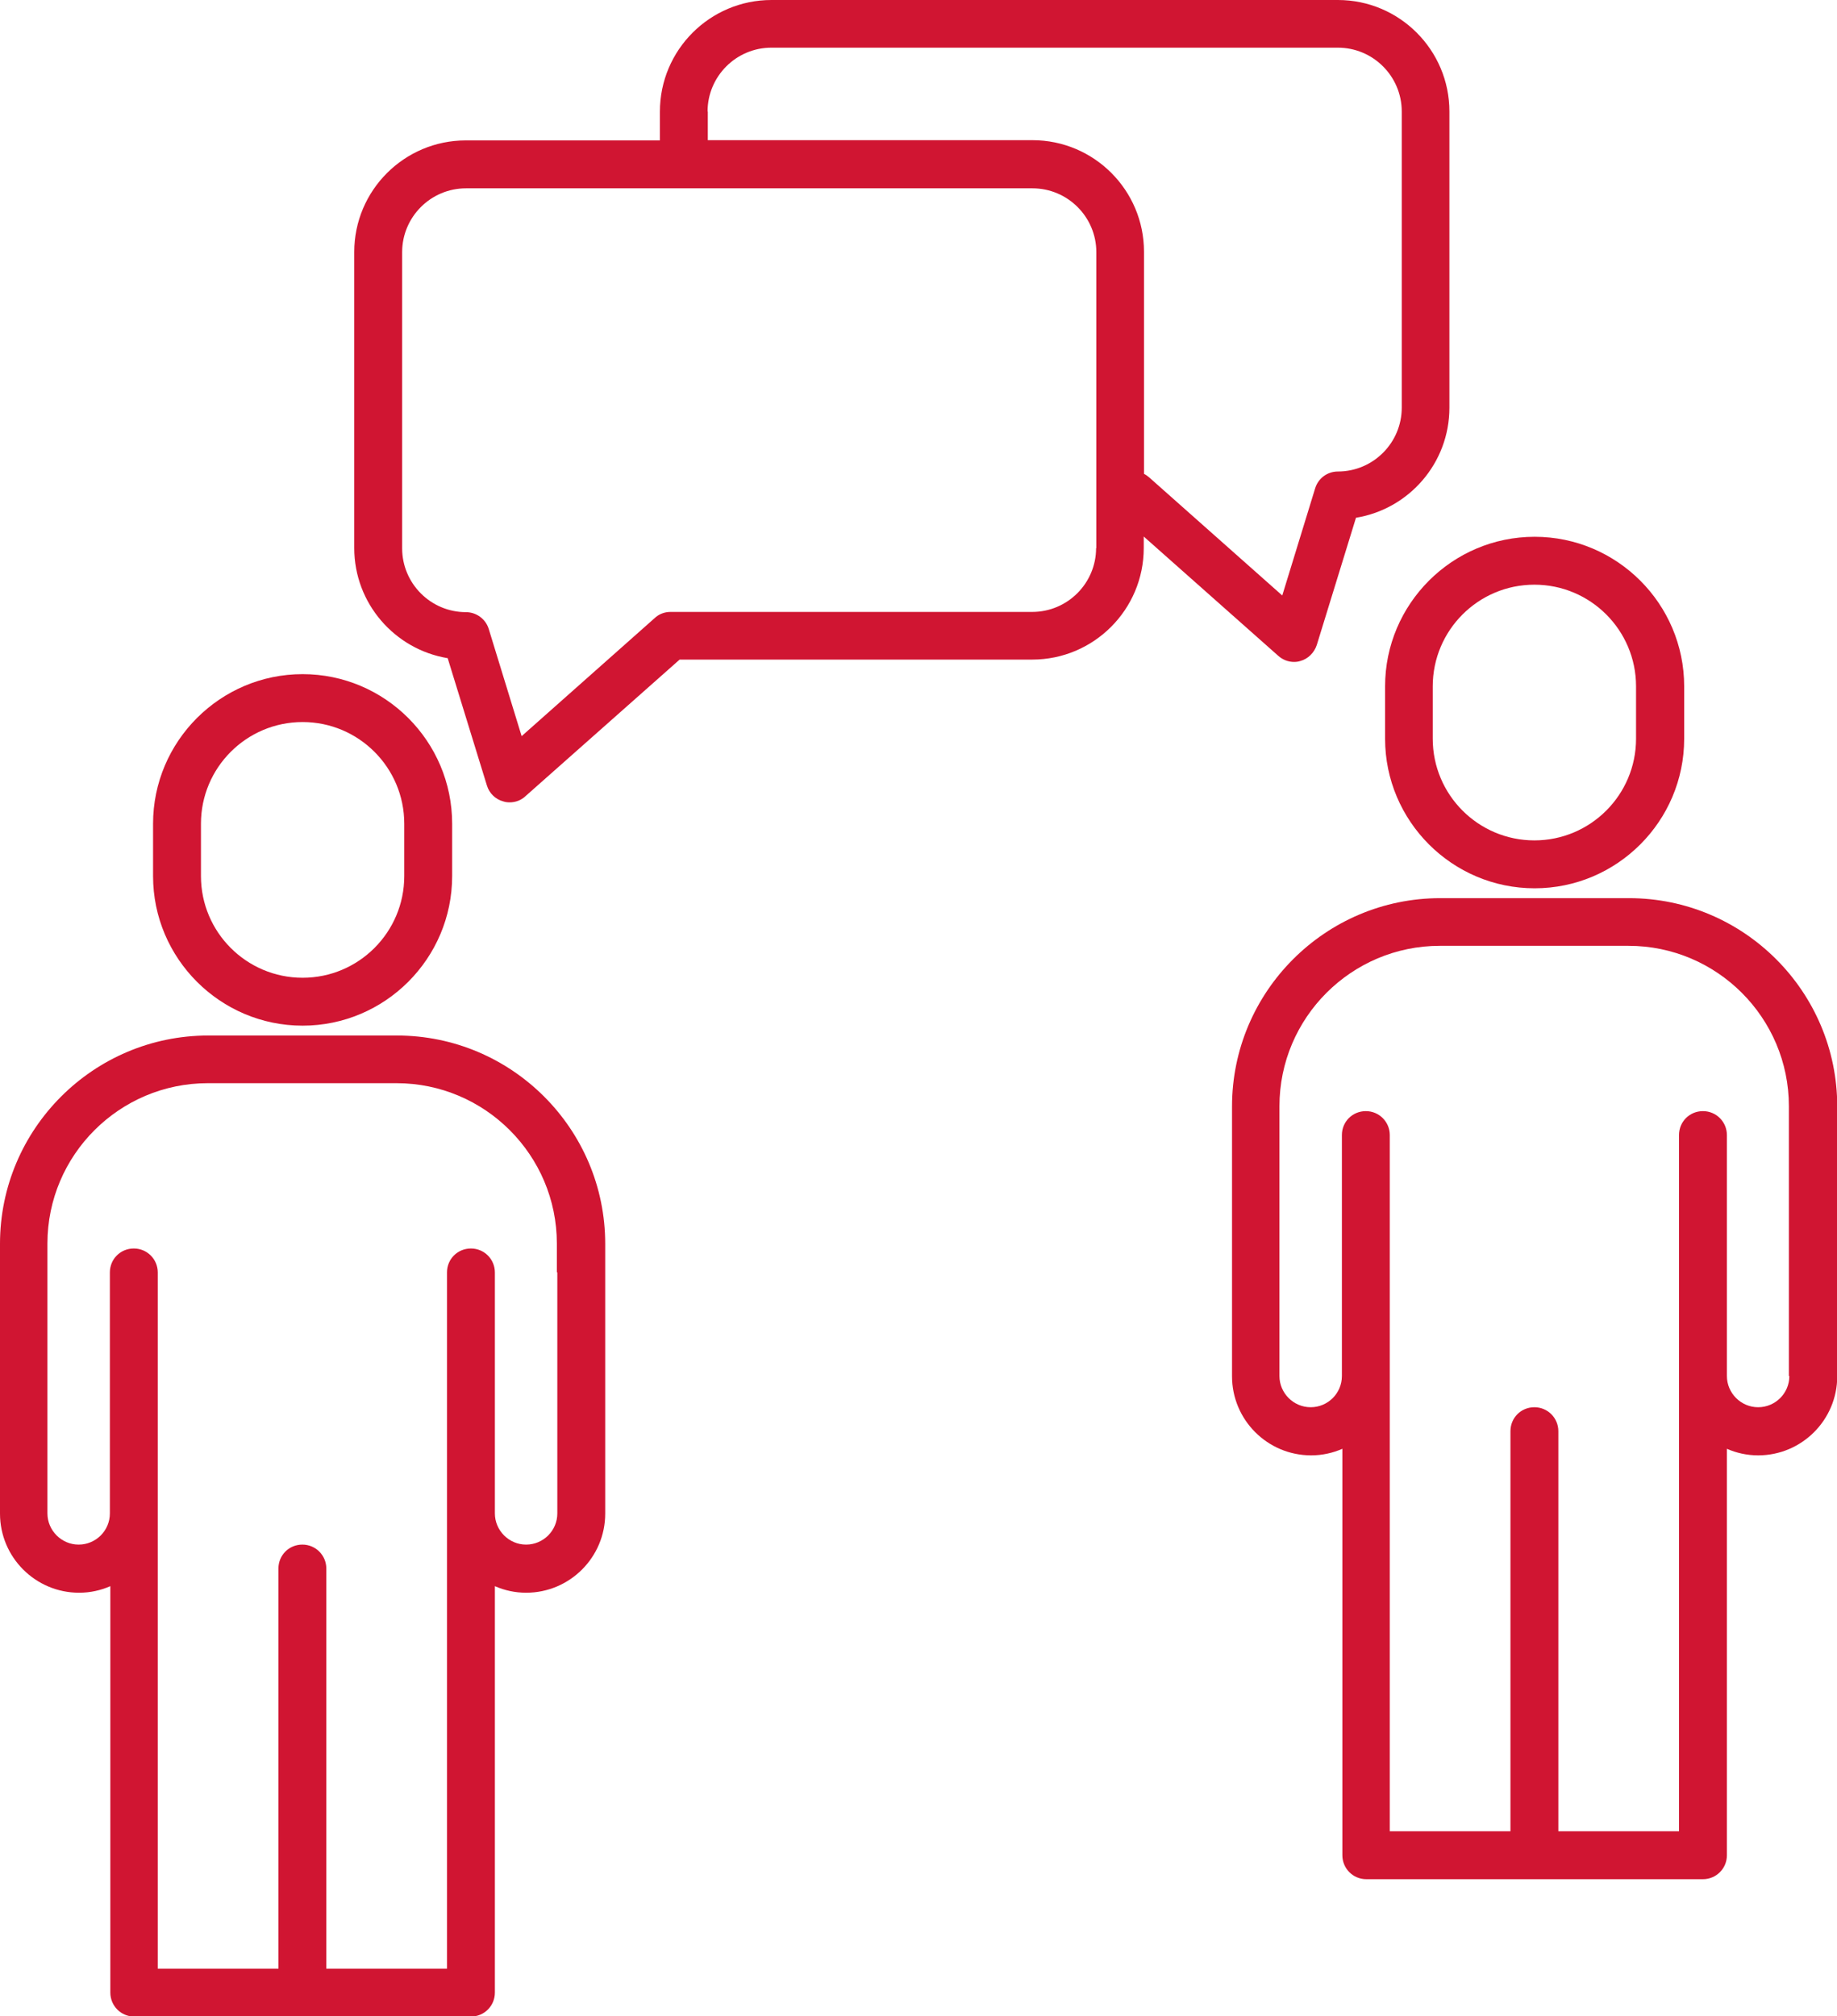 <?xml version="1.0" encoding="UTF-8"?>
<svg id="Layer_2" data-name="Layer 2" xmlns="http://www.w3.org/2000/svg" viewBox="0 0 78.25 85.87">
  <defs>
    <style>
      .cls-1 {
        fill: #d01532;
        stroke-width: 0px;
      }
    </style>
  </defs>
  <g id="Layer_1-2" data-name="Layer 1">
    <g>
      <path class="cls-1" d="m12.89,43.68c3.51,0,6.37-2.86,6.37-6.37v-2.23c0-3.51-2.86-6.37-6.37-6.37s-6.37,2.86-6.37,6.37v2.23c0,3.51,2.86,6.37,6.37,6.37Zm-4.33-8.6c0-2.39,1.94-4.33,4.33-4.33s4.33,1.94,4.33,4.33v2.23c0,2.39-1.94,4.33-4.33,4.33s-4.33-1.94-4.33-4.33v-2.23Z"/>
      <path class="cls-1" d="m16.91,44.1h-8.04c-4.89,0-8.87,3.98-8.87,8.87v11.49c0,1.86,1.51,3.37,3.37,3.37.47,0,.92-.1,1.33-.28v17.31c0,.56.45,1.02,1.02,1.02h14.34c.56,0,1.02-.45,1.02-1.02v-17.31c.41.18.86.28,1.33.28,1.86,0,3.37-1.51,3.37-3.37v-11.49c0-4.89-3.98-8.87-8.87-8.87Zm6.83,10.09v10.26c0,.74-.6,1.33-1.33,1.33s-1.33-.6-1.33-1.33v-10.26c0-.56-.45-1.02-1.02-1.02s-1.02.45-1.02,1.02v29.65h-5.14v-17.04c0-.56-.45-1.02-1.02-1.02s-1.02.45-1.02,1.02v17.04h-5.14v-29.65c0-.56-.45-1.02-1.02-1.02s-1.02.45-1.02,1.02v10.26c0,.74-.6,1.33-1.33,1.33s-1.33-.6-1.33-1.33v-11.49c0-3.77,3.07-6.83,6.83-6.83h8.04c3.77,0,6.83,3.07,6.83,6.83v1.22Z"/>
      <path class="cls-1" d="m59,29.23v2.23c0,3.51,2.86,6.37,6.37,6.37s6.37-2.86,6.37-6.37v-2.23c0-3.51-2.86-6.37-6.37-6.37s-6.37,2.86-6.37,6.37Zm2.03,0c0-2.39,1.94-4.33,4.33-4.33s4.33,1.94,4.33,4.33v2.23c0,2.39-1.94,4.33-4.33,4.33s-4.33-1.94-4.33-4.33v-2.23Z"/>
      <path class="cls-1" d="m69.39,38.25h-8.04c-4.89,0-8.87,3.98-8.87,8.87v11.49c0,1.86,1.51,3.37,3.37,3.37.47,0,.92-.1,1.33-.28v17.31c0,.56.45,1.02,1.02,1.02h14.34c.56,0,1.02-.45,1.02-1.02v-17.31c.41.18.86.28,1.33.28,1.86,0,3.37-1.51,3.37-3.37v-11.49c0-4.89-3.98-8.87-8.87-8.87Zm6.83,20.35c0,.74-.6,1.33-1.33,1.33s-1.33-.6-1.33-1.33v-10.26c0-.56-.45-1.02-1.02-1.02s-1.02.45-1.02,1.02v29.65h-5.14v-17.04c0-.56-.45-1.02-1.02-1.02s-1.02.45-1.02,1.02v17.04h-5.14v-29.65c0-.56-.45-1.02-1.02-1.02s-1.02.45-1.02,1.02v10.26c0,.74-.6,1.33-1.33,1.33s-1.33-.6-1.33-1.33v-11.49c0-3.77,3.07-6.83,6.83-6.83h8.04c3.77,0,6.83,3.07,6.83,6.83v11.49Z"/>
      <path class="cls-1" d="m54.45,27.93c.19.17.43.26.67.26.09,0,.18-.01.27-.04.33-.09.59-.35.7-.68l1.67-5.42c2.26-.37,3.98-2.33,3.98-4.69V4.75c0-2.62-2.13-4.75-4.75-4.75h-24.13c-2.62,0-4.75,2.13-4.75,4.75v1.23h-8.27c-2.62,0-4.75,2.13-4.75,4.75v12.61c0,2.36,1.73,4.32,3.98,4.69l1.67,5.42c.1.33.36.59.7.68.09.03.18.04.27.04.25,0,.49-.09.67-.26l6.57-5.82h15.02c2.62,0,4.75-2.13,4.75-4.75v-.49l5.73,5.08ZM30.14,4.75c0-1.5,1.22-2.72,2.72-2.72h24.13c1.5,0,2.72,1.22,2.72,2.72v12.61c0,1.5-1.22,2.72-2.72,2.72-.45,0-.84.29-.97.72l-1.4,4.56-5.67-5.03c-.07-.06-.14-.11-.22-.15v-9.46c0-2.62-2.13-4.75-4.75-4.75h-13.83v-1.23Zm16.55,18.59c0,1.5-1.22,2.72-2.72,2.72h-15.41c-.25,0-.49.09-.67.26l-5.67,5.03-1.4-4.56c-.13-.43-.53-.72-.97-.72-1.5,0-2.72-1.22-2.72-2.72v-12.61c0-1.5,1.22-2.72,2.72-2.72h24.13c1.5,0,2.72,1.22,2.72,2.72v12.61Z"/>
    </g>
  </g>
</svg>